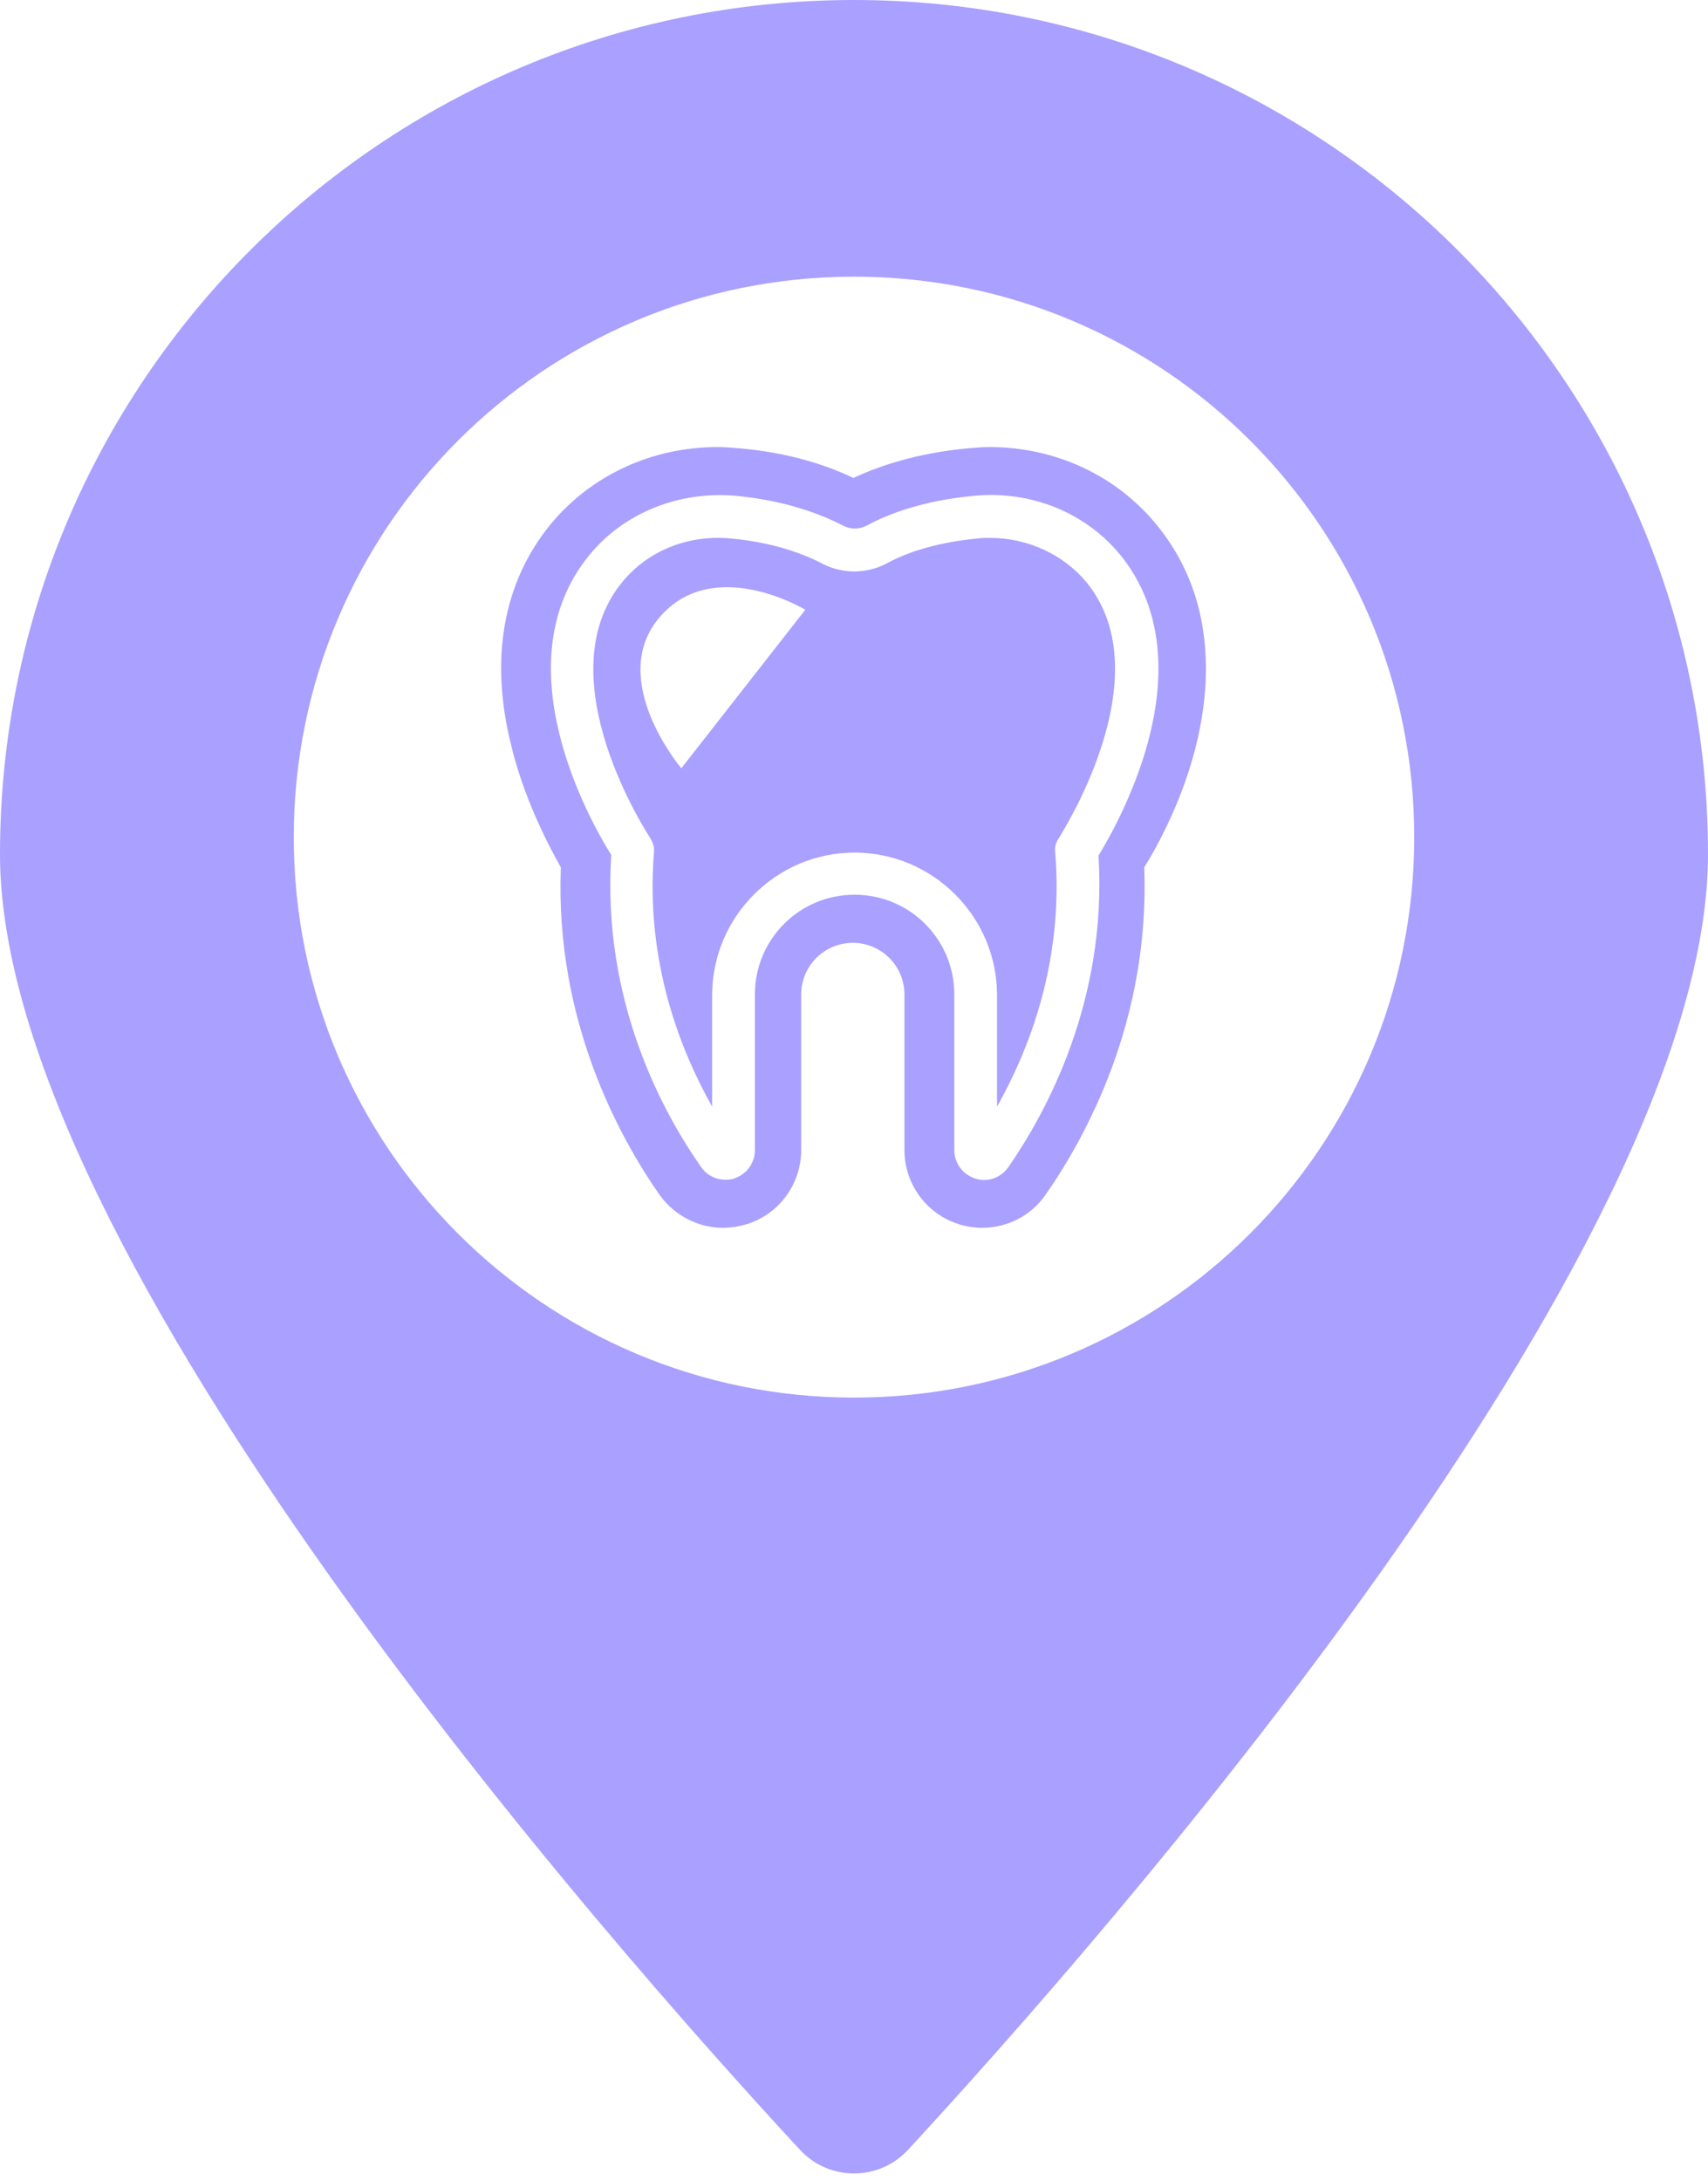 <?xml version="1.0" encoding="UTF-8" standalone="no"?><svg xmlns="http://www.w3.org/2000/svg" xmlns:xlink="http://www.w3.org/1999/xlink" fill="#aaa0ff" height="367.4" preserveAspectRatio="xMidYMid meet" version="1" viewBox="112.1 73.0 287.8 367.4" width="287.8" zoomAndPan="magnify"><g><g id="change1_2"><path d="M256,73c-79.4,0-143.9,64.4-143.9,143.9c0,67.3,103.2,184.1,134.8,218.2c4.9,5.3,13.3,5.3,18.2,0 c31.6-34.2,134.8-151,134.8-218.2C399.9,137.4,335.4,73,256,73z M256,308.4c-52.1,0-94.4-42.2-94.4-94.4 c0-52.1,42.2-94.4,94.4-94.4s94.4,42.2,94.4,94.4C350.4,266.2,308.1,308.4,256,308.4z"/></g><g id="change1_1"><path d="M315.3,185.6c0-9.3-2.8-17.5-8.3-24.2c-6.8-8.3-17-13.1-28.2-13.1c-1.1,0-2.3,0.1-3.5,0.2c-8.7,0.8-15.1,3-19.4,5 c-4.2-2-10.7-4.3-19.4-5c-1.1-0.1-2.3-0.2-3.5-0.2c-11.1,0-21.4,4.8-28.2,13.1c-7.9,9.7-10.2,22.5-6.6,37c2.1,8.8,6,16.4,8.4,20.7 c-1,25.8,9.9,45.5,16.6,55.1c2.5,3.5,6.5,5.6,10.7,5.6c1.3,0,2.6-0.2,4-0.6c5.5-1.7,9.2-6.8,9.2-12.5v-26.2c0-4.8,3.9-8.7,8.7-8.7 s8.7,3.9,8.7,8.7v26.2c0,5.7,3.7,10.8,9.2,12.5c1.3,0.4,2.6,0.6,3.9,0.6h0c4.3,0,8.3-2.1,10.7-5.6c6.7-9.6,17.6-29.3,16.6-55.1 C309,212.5,315.3,199.6,315.3,185.6z M282,269.6c-1.3,1.8-3.5,2.6-5.6,1.9c-2.1-0.7-3.5-2.6-3.5-4.8v-26.2 c0-9.3-7.5-16.8-16.8-16.8s-16.8,7.5-16.8,16.8v26.2c0,2.2-1.4,4.1-3.5,4.8c-0.5,0.2-1,0.2-1.5,0.2c-1.6,0-3.2-0.8-4.1-2.2 c-6.4-9.1-16.7-27.9-15.1-52.5c-3.6-5.7-18.6-32.3-3.7-50.5c5.8-7.1,15-10.8,24.6-10c8.6,0.8,14.6,3.2,18.1,5 c1.3,0.7,2.8,0.7,4.1,0c3.5-1.9,9.4-4.2,18.1-5c9.6-0.9,18.8,2.9,24.6,10c4.7,5.8,6.4,12.5,6.4,19.1c0,14-7.7,27.6-10.1,31.5 C298.7,241.7,288.3,260.5,282,269.6z"/><path d="M295.2,171.1c-3.9-4.7-9.9-7.5-16.3-7.5c-0.7,0-1.4,0-2.1,0.1c-7.4,0.7-12.4,2.6-15.3,4.2c-3.4,1.8-7.5,1.8-10.9,0 c-2.9-1.5-7.9-3.5-15.3-4.2c-7.3-0.7-14.1,2.1-18.4,7.4c-13.1,16.1,4.6,42.8,4.8,43.1c0.4,0.7,0.7,1.5,0.6,2.3 c-1.5,18.4,4.4,33.3,9.8,42.9v-18.8c0-13.2,10.8-24,24-24c13.2,0,24,10.8,24,24v18.8c5.4-9.6,11.3-24.5,9.8-42.9 c-0.1-0.8,0.1-1.6,0.6-2.3C290.6,213.9,308.2,187.1,295.2,171.1z M226.9,202.4c0,0-12.7-15-3.6-25.5c9.1-10.5,24.5-1.2,24.5-1.2 L226.9,202.4z"/></g></g></svg>